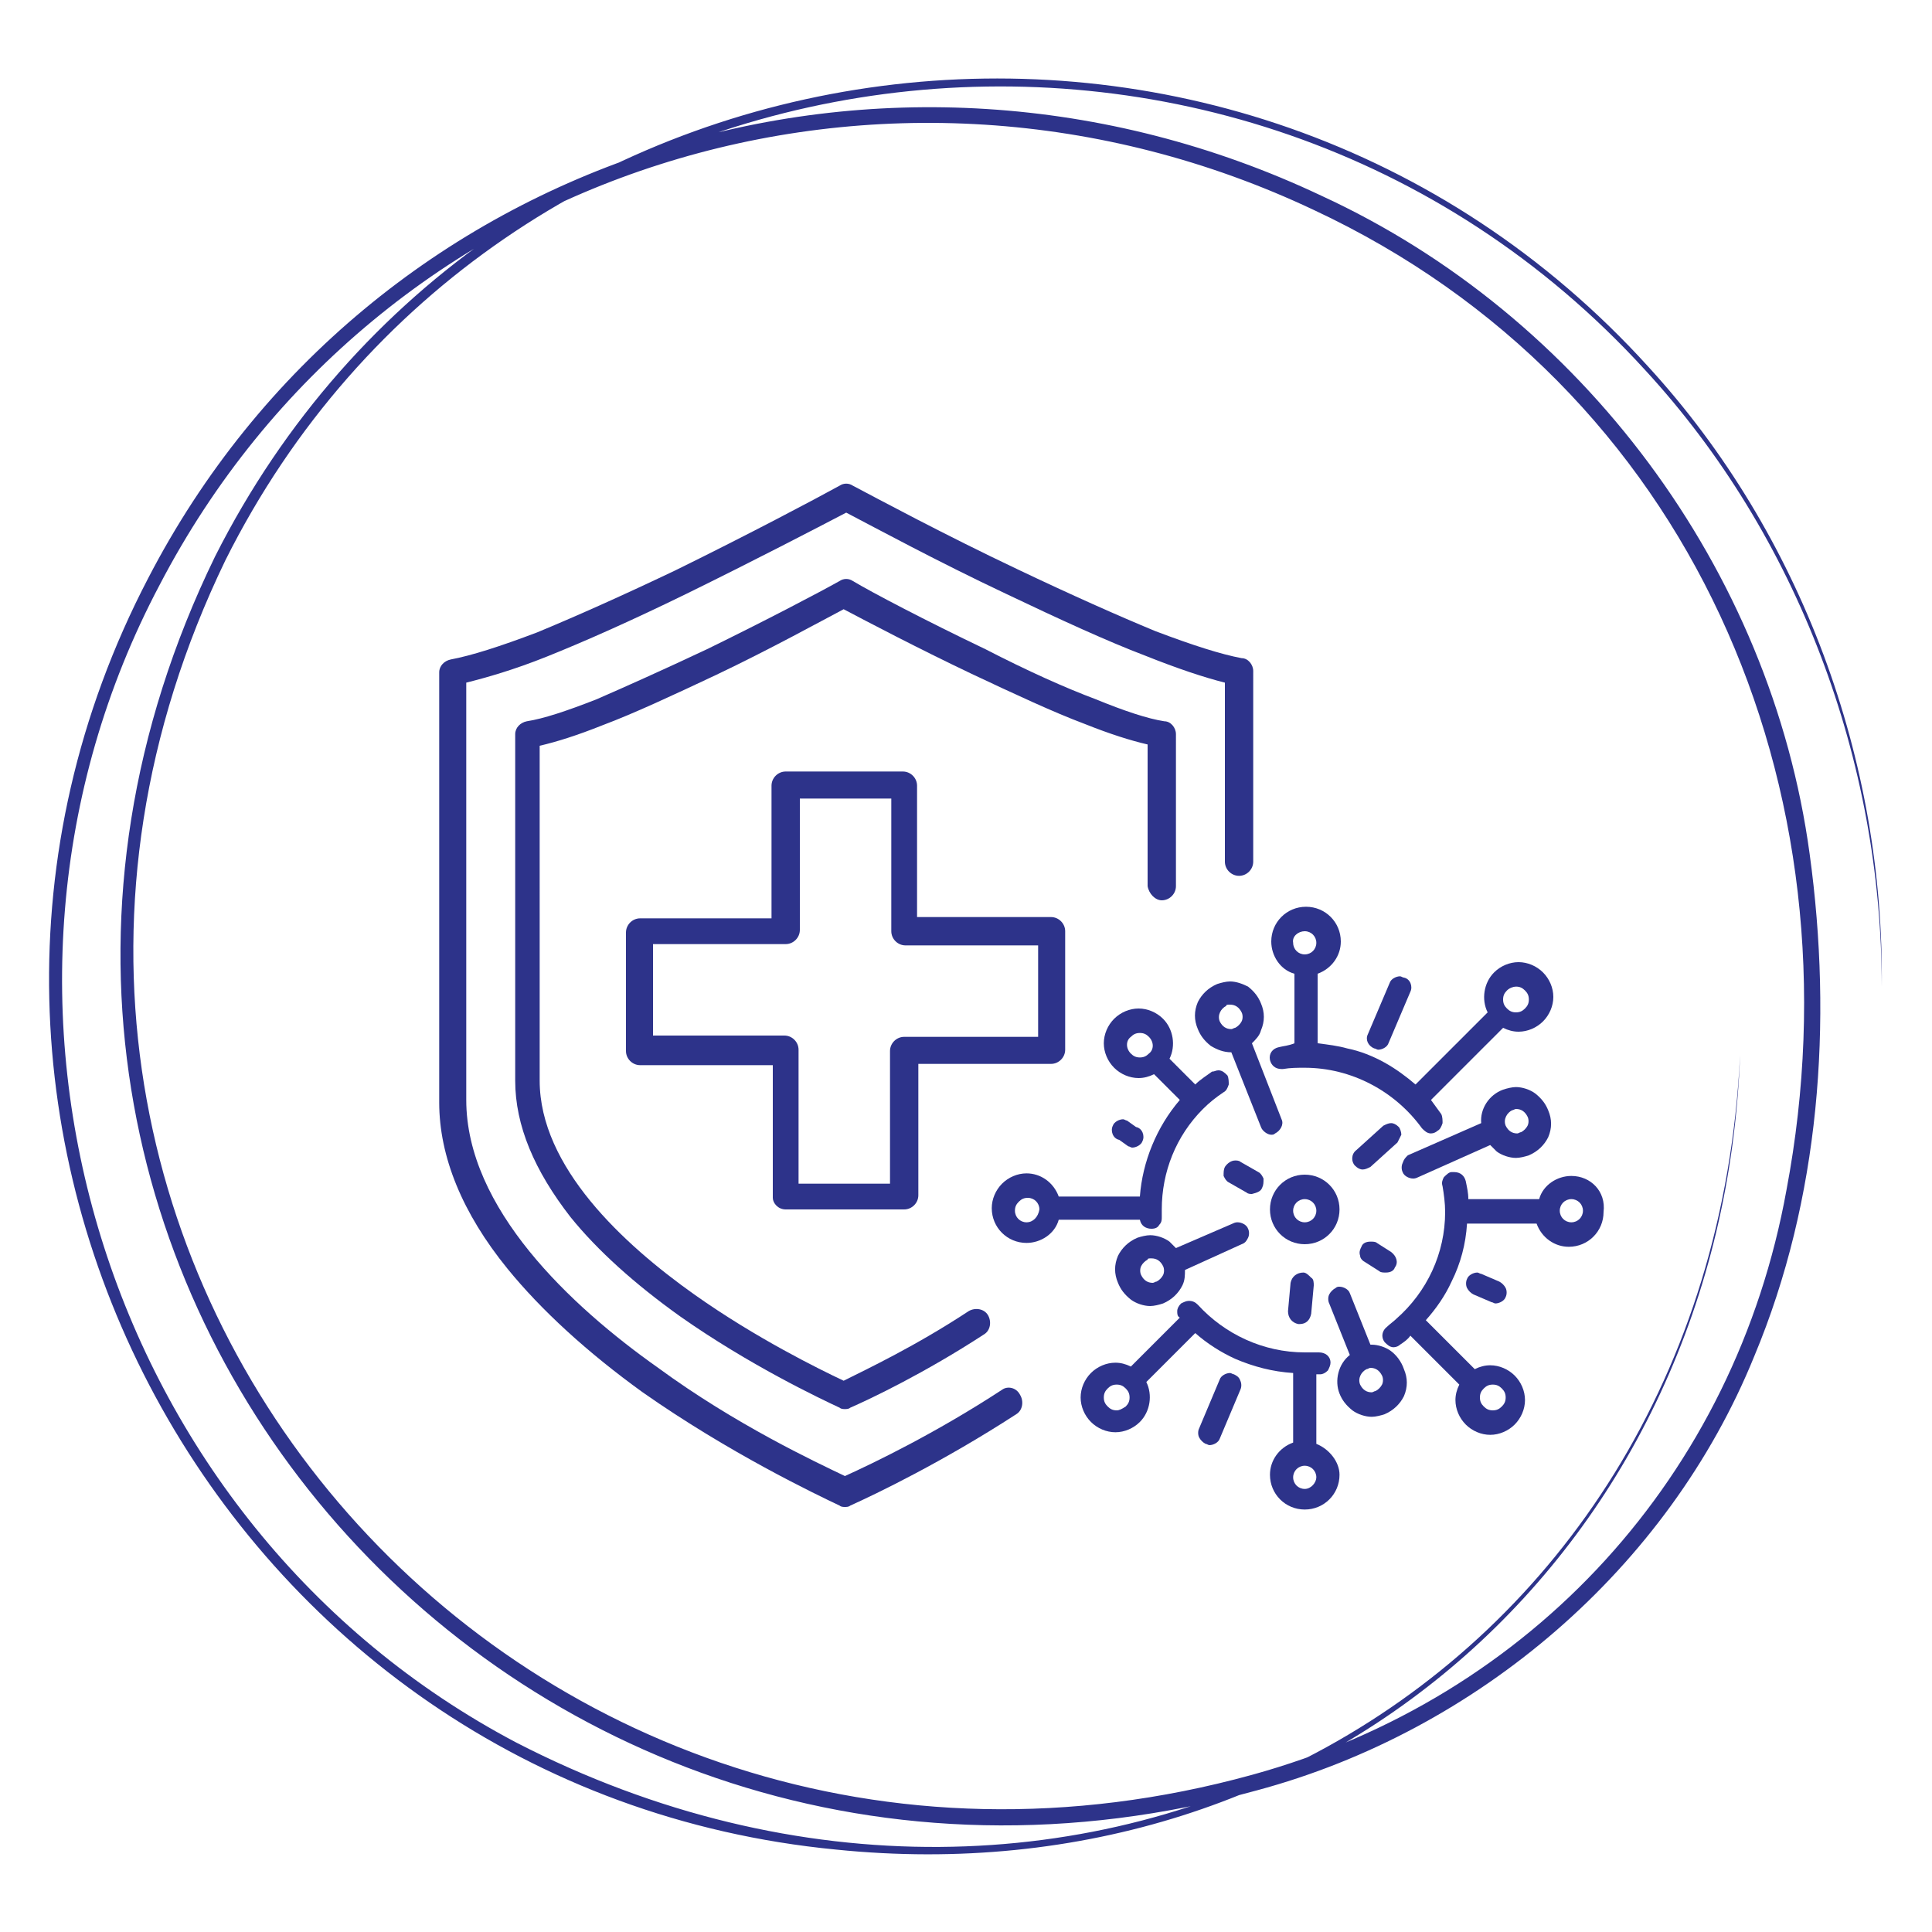 <?xml version="1.0" encoding="utf-8"?>
<!-- Generator: Adobe Illustrator 27.2.0, SVG Export Plug-In . SVG Version: 6.00 Build 0)  -->
<svg version="1.1" id="Layer_1" xmlns="http://www.w3.org/2000/svg" xmlns:xlink="http://www.w3.org/1999/xlink" x="0px" y="0px"
	 viewBox="0 0 150 150" style="enable-background:new 0 0 150 150;" xml:space="preserve">
<style type="text/css">
	.st0{fill:#2D338A;}
</style>
<g>
	<g>
		<g>
			<g>
				<path class="st0" d="M135.1,81.9c-1.4,38.1-32,65.6-70.2,61.7c-47.6-4.6-75.5-56.3-53.4-98.7C28.7,11.7,69-0.7,102.6,15.2
					c20.2,9.3,34.9,29,37.9,51.1c1.8,13.1,0.8,26.8-4.3,39c-6.7,16.5-21.5,29.1-38.6,33.7c-58,16-107.4-41.4-80.9-95.8
					C38.2,0.6,96.1-6.7,128,28.5c11.9,13,18.3,30.6,18.1,48.1c0-17.5-6.5-35-18.4-47.9C96.1-5.9,38.6,1.3,17.5,43.5
					c-25.9,53.6,22.7,110,79.7,94.3c21.8-6,37.5-23.3,41.5-45.4c5.9-31.2-7.4-62.4-36.7-76.1c-33-15.6-72.6-3.5-89.6,29.1
					c-17,32.1-4.4,73,27.7,89.9C83.6,157.7,132.7,131.6,135.1,81.9L135.1,81.9z"/>
			</g>
		</g>
	</g>
	<g>
		<path class="st0" d="M90.2,69.9c0.6,0,1.1-0.5,1.1-1.1V57c0-0.5-0.4-1-0.9-1c-1.3-0.2-3.1-0.8-5.3-1.7c-2.4-0.9-5.3-2.2-8.6-3.9
			c-4.6-2.2-8.8-4.4-10.3-5.3c-0.3-0.2-0.7-0.2-1,0c-1.6,0.9-5.8,3.1-10.3,5.3c-3.4,1.6-6.3,2.9-8.6,3.9c-2.3,0.9-4.1,1.5-5.4,1.7
			c-0.5,0.1-0.9,0.5-0.9,1v26.9c0,3.5,1.5,7,4.3,10.6c2.1,2.6,5,5.2,8.5,7.7c5.4,3.8,10.9,6.4,12.4,7.1c0.1,0.1,0.3,0.1,0.4,0.1
			c0.1,0,0.3,0,0.4-0.1c1.6-0.7,5.8-2.7,10.4-5.7c0.5-0.3,0.6-1,0.3-1.5c-0.3-0.5-1-0.6-1.5-0.3c-4.1,2.7-7.9,4.5-9.7,5.4
			c-1.9-0.9-6.8-3.3-11.6-6.7c-5.5-3.9-12-9.9-12-16.6V57.9c1.3-0.3,2.9-0.8,4.9-1.6c2.4-0.9,5.4-2.3,8.8-3.9c4.2-2,8-4.1,9.9-5.1
			c1.9,1,5.7,3,9.9,5c3.4,1.6,6.4,3,8.8,3.9c2,0.8,3.6,1.3,4.9,1.6v11C89.2,69.4,89.7,69.9,90.2,69.9z"/>
		<path class="st0" d="M77.8,107.9c-5.2,3.4-10,5.7-12.2,6.7c-2.3-1.1-8.5-4-14.5-8.4c-6.8-4.8-14.9-12.4-14.9-20.8V53
			c1.6-0.4,3.7-1,6.2-2c3-1.2,6.6-2.8,10.9-4.9c5.3-2.6,10.1-5.1,12.4-6.3c2.3,1.2,7.1,3.8,12.4,6.3c4.2,2,7.9,3.7,10.8,4.8
			c2.5,1,4.6,1.7,6.2,2.1v13.9c0,0.6,0.5,1.1,1.1,1.1s1.1-0.5,1.1-1.1V52.1c0-0.5-0.4-1-0.9-1c-1.6-0.3-3.8-1-6.7-2.1
			c-2.9-1.2-6.5-2.8-10.7-4.8c-5.7-2.7-10.9-5.5-12.8-6.5c-0.3-0.2-0.7-0.2-1,0c-2,1.1-7.1,3.8-12.8,6.6c-4.2,2-7.8,3.6-10.7,4.8
			c-2.9,1.1-5.1,1.8-6.7,2.1c-0.5,0.1-0.9,0.5-0.9,1v33.4c0,4.2,1.8,8.6,5.3,12.9c2.6,3.2,6.2,6.5,10.5,9.6
			c6.7,4.7,13.4,7.9,15.3,8.8c0.1,0.1,0.3,0.1,0.4,0.1c0.1,0,0.3,0,0.4-0.1c2-0.9,7.2-3.4,12.9-7.1c0.5-0.3,0.6-1,0.3-1.5
			C78.9,107.7,78.2,107.6,77.8,107.9z"/>
		<path class="st0" d="M122,91.3c-1.1,0-2.2,0.7-2.5,1.8H114c0-0.5-0.1-0.9-0.2-1.4c-0.1-0.4-0.4-0.7-0.9-0.7c-0.1,0-0.1,0-0.2,0
			c-0.2,0-0.4,0.2-0.6,0.4c-0.1,0.2-0.2,0.4-0.1,0.7c0.1,0.6,0.2,1.3,0.2,2c0,3.2-1.4,6.2-3.8,8.3c-0.2,0.2-0.5,0.4-0.7,0.6
			c-0.4,0.3-0.5,0.8-0.2,1.2c0.2,0.2,0.4,0.4,0.7,0.4c0.2,0,0.4-0.1,0.5-0.2c0.3-0.2,0.6-0.4,0.8-0.7l3.8,3.8
			c-0.2,0.4-0.3,0.8-0.3,1.2c0,0.7,0.3,1.4,0.8,1.9c0.5,0.5,1.2,0.8,1.9,0.8c0.7,0,1.4-0.3,1.9-0.8c0.5-0.5,0.8-1.2,0.8-1.9
			c0-0.7-0.3-1.4-0.8-1.9c-0.5-0.5-1.2-0.8-1.9-0.8c-0.4,0-0.8,0.1-1.2,0.3l-3.8-3.8c0.8-0.9,1.5-1.9,2-3c0.7-1.4,1.1-2.9,1.2-4.5
			h5.4c0.4,1.1,1.4,1.8,2.5,1.8c1.5,0,2.7-1.2,2.7-2.7C124.7,92.5,123.5,91.3,122,91.3z M122,94.9c-0.5,0-0.9-0.4-0.9-0.9
			c0-0.5,0.4-0.9,0.9-0.9c0.5,0,0.9,0.4,0.9,0.9C122.9,94.5,122.5,94.9,122,94.9z M115.9,109.5c-0.3,0-0.5-0.1-0.7-0.3
			c-0.2-0.2-0.3-0.4-0.3-0.7c0-0.3,0.1-0.5,0.3-0.7c0.2-0.2,0.4-0.3,0.7-0.3c0.3,0,0.5,0.1,0.7,0.3c0.2,0.2,0.3,0.4,0.3,0.7
			c0,0.3-0.1,0.5-0.3,0.7C116.4,109.4,116.2,109.5,115.9,109.5z"/>
		<path class="st0" d="M116.4,99.5l-1.4-0.6c-0.1,0-0.2-0.1-0.3-0.1c-0.3,0-0.7,0.2-0.8,0.5c-0.1,0.2-0.1,0.5,0,0.7
			c0.1,0.2,0.3,0.4,0.5,0.5l1.4,0.6c0.1,0,0.2,0.1,0.3,0.1c0.3,0,0.7-0.2,0.8-0.5c0.1-0.2,0.1-0.5,0-0.7
			C116.8,99.8,116.6,99.6,116.4,99.5z"/>
		<path class="st0" d="M87.6,89c0.1,0,0.2,0.1,0.3,0.1c0.3,0,0.7-0.2,0.8-0.5c0.2-0.4,0-1-0.5-1.1L87.5,87c-0.1,0-0.2-0.1-0.3-0.1
			c-0.3,0-0.7,0.2-0.8,0.5c-0.2,0.4,0,1,0.5,1.1L87.6,89z"/>
		<path class="st0" d="M106.7,81.4c0.1,0,0.2,0.1,0.3,0.1c0.3,0,0.7-0.2,0.8-0.5l1.7-4c0.2-0.4,0-1-0.5-1.1c-0.1,0-0.2-0.1-0.3-0.1
			c-0.3,0-0.7,0.2-0.8,0.5l-1.7,4C106,80.7,106.2,81.2,106.7,81.4z"/>
		<path class="st0" d="M95.8,106.7c-0.1,0-0.2-0.1-0.3-0.1c-0.3,0-0.7,0.2-0.8,0.5l-1.6,3.8c-0.1,0.2-0.1,0.5,0,0.7
			c0.1,0.2,0.3,0.4,0.5,0.5c0.1,0,0.2,0.1,0.3,0.1c0.3,0,0.7-0.2,0.8-0.5l1.6-3.8c0.1-0.2,0.1-0.5,0-0.7
			C96.2,106.9,96,106.8,95.8,106.7z"/>
		<path class="st0" d="M99.3,81.3c-0.5,0.1-0.8,0.5-0.7,1c0.1,0.4,0.4,0.7,0.9,0.7c0,0,0.1,0,0.1,0c0.6-0.1,1.1-0.1,1.7-0.1
			c3.6,0,7,1.8,9.1,4.7c0.2,0.2,0.4,0.4,0.7,0.4c0.2,0,0.4-0.1,0.5-0.2c0.2-0.1,0.3-0.3,0.4-0.6c0-0.2,0-0.5-0.1-0.7
			c-0.3-0.4-0.5-0.7-0.8-1.1l5.6-5.6c0.4,0.2,0.8,0.3,1.2,0.3c0.7,0,1.4-0.3,1.9-0.8c0.5-0.5,0.8-1.2,0.8-1.9c0-0.7-0.3-1.4-0.8-1.9
			c-0.5-0.5-1.2-0.8-1.9-0.8c-0.7,0-1.4,0.3-1.9,0.8c-0.8,0.8-1,2.1-0.5,3.1l-5.6,5.6c-0.7-0.6-1.5-1.2-2.4-1.7
			c-0.9-0.5-1.9-0.9-2.9-1.1c-0.7-0.2-1.5-0.3-2.3-0.4v-5.4c1.1-0.4,1.8-1.4,1.8-2.5c0-1.5-1.2-2.7-2.7-2.7s-2.7,1.2-2.7,2.7
			c0,1.1,0.7,2.2,1.8,2.5v5.4C100,81.2,99.7,81.2,99.3,81.3z M101.3,72.3c0.5,0,0.9,0.4,0.9,0.9c0,0.5-0.4,0.9-0.9,0.9
			c-0.5,0-0.9-0.4-0.9-0.9C100.3,72.7,100.8,72.3,101.3,72.3z M117.7,76.6c0.3,0,0.5,0.1,0.7,0.3c0.2,0.2,0.3,0.4,0.3,0.7
			s-0.1,0.5-0.3,0.7c-0.2,0.2-0.4,0.3-0.7,0.3c-0.3,0-0.5-0.1-0.7-0.3c-0.2-0.2-0.3-0.4-0.3-0.7c0-0.3,0.1-0.5,0.3-0.7
			C117.2,76.7,117.5,76.6,117.7,76.6z"/>
		<path class="st0" d="M102.2,112.1v-5.4c0.1,0,0.2,0,0.3,0c0.2,0,0.4-0.1,0.6-0.3c0.1-0.2,0.2-0.4,0.2-0.6c0-0.5-0.4-0.8-0.9-0.8
			c0,0-0.1,0-0.1,0c-0.3,0-0.7,0-1,0c-3.2,0-6.2-1.4-8.3-3.7c-0.2-0.2-0.4-0.3-0.7-0.3c-0.2,0-0.4,0.1-0.6,0.2
			c-0.2,0.2-0.3,0.4-0.3,0.6c0,0.2,0,0.4,0.2,0.5l-3.8,3.8c-0.4-0.2-0.8-0.3-1.2-0.3c-0.7,0-1.4,0.3-1.9,0.8
			c-0.5,0.5-0.8,1.2-0.8,1.9c0,0.7,0.3,1.4,0.8,1.9c0.5,0.5,1.2,0.8,1.9,0.8c0.7,0,1.4-0.3,1.9-0.8c0.8-0.8,1-2.1,0.5-3.1l3.8-3.8
			c0.9,0.8,2,1.5,3.1,2c1.4,0.6,2.9,1,4.5,1.1v5.4c-1.1,0.4-1.8,1.4-1.8,2.5c0,1.5,1.2,2.7,2.7,2.7s2.7-1.2,2.7-2.7
			C104,113.5,103.2,112.5,102.2,112.1z M101.3,115.6c-0.5,0-0.9-0.4-0.9-0.9c0-0.5,0.4-0.9,0.9-0.9c0.5,0,0.9,0.4,0.9,0.9
			C102.2,115.1,101.8,115.6,101.3,115.6z M86.7,109.5c-0.3,0-0.5-0.1-0.7-0.3c-0.2-0.2-0.3-0.4-0.3-0.7c0-0.3,0.1-0.5,0.3-0.7
			c0.2-0.2,0.4-0.3,0.7-0.3c0.3,0,0.5,0.1,0.7,0.3c0.2,0.2,0.3,0.4,0.3,0.7c0,0.3-0.1,0.5-0.3,0.7C87.1,109.4,86.9,109.5,86.7,109.5
			z"/>
		<path class="st0" d="M89.4,95.4C89.4,95.4,89.4,95.4,89.4,95.4c0.3,0,0.5-0.1,0.6-0.3c0.2-0.2,0.2-0.4,0.2-0.6c0-0.2,0-0.4,0-0.6
			v0c0-2.9,1.1-5.7,3.2-7.8l0,0c0.5-0.5,1-0.9,1.6-1.3c0.2-0.1,0.3-0.3,0.4-0.6c0-0.2,0-0.5-0.1-0.7c-0.2-0.2-0.4-0.4-0.7-0.4
			c-0.2,0-0.3,0.1-0.5,0.1c-0.4,0.3-0.9,0.6-1.3,1l-2-2c0.5-1,0.3-2.3-0.5-3.1c-0.5-0.5-1.2-0.8-1.9-0.8c-0.7,0-1.4,0.3-1.9,0.8
			c-0.5,0.5-0.8,1.2-0.8,1.9c0,0.7,0.3,1.4,0.8,1.9c0.5,0.5,1.2,0.8,1.9,0.8c0.4,0,0.8-0.1,1.2-0.3l2,2c-1.8,2.1-2.9,4.8-3.1,7.5
			h-6.3c-0.4-1.1-1.4-1.8-2.5-1.8c-0.7,0-1.4,0.3-1.9,0.8c-0.5,0.5-0.8,1.2-0.8,1.9c0,1.5,1.2,2.7,2.7,2.7c1.1,0,2.2-0.7,2.5-1.8
			h6.3C88.6,95.2,89,95.4,89.4,95.4z M88.5,80.2c0.3,0,0.5,0.1,0.7,0.3c0.4,0.4,0.4,1,0,1.3c-0.2,0.2-0.4,0.3-0.7,0.3
			S88,82,87.8,81.8c-0.4-0.4-0.4-1,0-1.3C88,80.3,88.2,80.2,88.5,80.2z M79.7,94.9c-0.5,0-0.9-0.4-0.9-0.9c0-0.3,0.1-0.5,0.3-0.7
			c0.2-0.2,0.4-0.3,0.7-0.3c0.5,0,0.9,0.4,0.9,0.9C80.6,94.5,80.2,94.9,79.7,94.9z"/>
		<path class="st0" d="M108.9,90.3c-0.1,0.2-0.1,0.5,0,0.7c0.1,0.3,0.5,0.5,0.8,0.5c0.1,0,0.2,0,0.4-0.1l5.6-2.5
			c0.2,0.2,0.3,0.3,0.5,0.5c0.4,0.3,1,0.5,1.5,0.5c0.3,0,0.7-0.1,1-0.2c0.7-0.3,1.2-0.8,1.5-1.4c0.3-0.7,0.3-1.4,0-2.1
			c-0.2-0.5-0.5-0.9-1-1.3c-0.4-0.3-1-0.5-1.5-0.5c-0.3,0-0.7,0.1-1,0.2c-1.1,0.4-1.8,1.5-1.7,2.6l-5.7,2.5
			C109.1,89.9,109,90,108.9,90.3z M117.7,86.1c0.4,0,0.7,0.2,0.9,0.6c0.1,0.2,0.1,0.5,0,0.7c-0.1,0.2-0.3,0.4-0.5,0.5
			c-0.1,0-0.2,0.1-0.3,0.1c-0.4,0-0.7-0.2-0.9-0.6l0,0c-0.2-0.5,0.1-1,0.5-1.2C117.5,86.2,117.6,86.1,117.7,86.1z"/>
		<path class="st0" d="M96.9,96.1c0.1-0.2,0.1-0.5,0-0.7c-0.1-0.3-0.5-0.5-0.8-0.5c-0.1,0-0.2,0-0.4,0.1l-4.4,1.9
			c-0.2-0.2-0.3-0.3-0.5-0.5c-0.4-0.3-1-0.5-1.5-0.5c-0.3,0-0.7,0.1-1,0.2c-0.7,0.3-1.2,0.8-1.5,1.4c-0.3,0.7-0.3,1.4,0,2.1
			c0.2,0.5,0.5,0.9,1,1.3c0.4,0.3,1,0.5,1.5,0.5h0c0.3,0,0.7-0.1,1-0.2c0.7-0.3,1.2-0.8,1.5-1.4c0.2-0.4,0.2-0.8,0.2-1.2l4.4-2
			C96.7,96.5,96.8,96.3,96.9,96.1z M89.4,97.7c0.4,0,0.7,0.2,0.9,0.6c0.1,0.2,0.1,0.5,0,0.7c-0.1,0.2-0.3,0.4-0.5,0.5
			c-0.1,0-0.2,0.1-0.3,0.1c-0.4,0-0.7-0.2-0.9-0.6c-0.1-0.2-0.1-0.5,0-0.7c0.1-0.2,0.3-0.4,0.5-0.5C89.1,97.7,89.2,97.7,89.4,97.7z"
			/>
		<path class="st0" d="M95.5,76.2c-0.3,0-0.7,0.1-1,0.2c-0.7,0.3-1.2,0.8-1.5,1.4c-0.3,0.7-0.3,1.4,0,2.1c0.2,0.5,0.5,0.9,1,1.3
			c0.5,0.3,1,0.5,1.6,0.5l2.3,5.8c0.1,0.3,0.5,0.6,0.8,0.6c0.1,0,0.2,0,0.3-0.1c0.4-0.2,0.7-0.7,0.5-1.1L97.2,81
			c0.3-0.3,0.6-0.6,0.7-1c0.3-0.7,0.3-1.4,0-2.1c-0.2-0.5-0.5-0.9-1-1.3C96.5,76.4,96,76.2,95.5,76.2z M95.5,78
			c0.4,0,0.7,0.2,0.9,0.6c0.1,0.2,0.1,0.5,0,0.7c-0.1,0.2-0.3,0.4-0.5,0.5c-0.1,0-0.2,0.1-0.3,0.1c-0.4,0-0.7-0.2-0.9-0.6
			c-0.2-0.5,0.1-1,0.5-1.2C95.2,78,95.3,78,95.5,78z"/>
		<path class="st0" d="M108,104.9c-0.4-0.3-1-0.5-1.5-0.5c0,0-0.1,0-0.1,0l-1.6-4c-0.1-0.3-0.5-0.5-0.8-0.5c-0.1,0-0.2,0-0.3,0.1
			c-0.2,0.1-0.4,0.3-0.5,0.5c-0.1,0.2-0.1,0.5,0,0.7l1.6,4c-0.9,0.7-1.2,2-0.8,3c0.2,0.5,0.5,0.9,1,1.3c0.4,0.3,1,0.5,1.5,0.5h0
			c0.3,0,0.7-0.1,1-0.2c0.7-0.3,1.2-0.8,1.5-1.4c0.3-0.7,0.3-1.4,0-2.1C108.8,105.7,108.4,105.2,108,104.9z M107.3,107.5
			c-0.1,0.2-0.3,0.4-0.5,0.5c-0.1,0-0.2,0.1-0.3,0.1c-0.4,0-0.7-0.2-0.9-0.6c-0.2-0.5,0.1-1,0.5-1.2c0.1,0,0.2-0.1,0.3-0.1
			c0.4,0,0.7,0.2,0.9,0.6C107.4,107,107.4,107.3,107.3,107.5z"/>
		<path class="st0" d="M104,93.9c0-1.5-1.2-2.7-2.7-2.7c-1.5,0-2.7,1.2-2.7,2.7c0,1.5,1.2,2.7,2.7,2.7C102.8,96.6,104,95.4,104,93.9
			z M101.3,94.9c-0.5,0-0.9-0.4-0.9-0.9c0-0.5,0.4-0.9,0.9-0.9c0.5,0,0.9,0.4,0.9,0.9C102.2,94.5,101.8,94.9,101.3,94.9z"/>
		<path class="st0" d="M106.9,96.5c-0.1-0.1-0.3-0.1-0.5-0.1c-0.3,0-0.6,0.1-0.7,0.4c-0.1,0.2-0.2,0.4-0.1,0.7
			c0,0.2,0.2,0.4,0.4,0.5l1.1,0.7c0.1,0.1,0.3,0.1,0.5,0.1c0.3,0,0.6-0.1,0.7-0.4c0.3-0.4,0.1-0.9-0.3-1.2L106.9,96.5z"/>
		<path class="st0" d="M108.8,88.1c0-0.2-0.1-0.5-0.2-0.6c-0.2-0.2-0.4-0.3-0.6-0.3c-0.2,0-0.4,0.1-0.6,0.2l-2.1,1.9
			c-0.4,0.3-0.4,0.9-0.1,1.2c0.2,0.2,0.4,0.3,0.6,0.3c0.2,0,0.4-0.1,0.6-0.2l2.1-1.9C108.6,88.5,108.7,88.3,108.8,88.1z"/>
		<path class="st0" d="M101.2,98.8C101.1,98.8,101.1,98.8,101.2,98.8c-0.5,0-0.9,0.3-1,0.8l-0.2,2.2c0,0.5,0.3,0.9,0.8,1
			c0,0,0.1,0,0.1,0c0.5,0,0.8-0.3,0.9-0.8l0.2-2.2c0-0.2,0-0.5-0.2-0.6C101.6,99,101.4,98.8,101.2,98.8z"/>
		<path class="st0" d="M98,92.2c0.1-0.2,0.1-0.4,0.1-0.7c-0.1-0.2-0.2-0.4-0.4-0.5l-1.4-0.8c-0.1-0.1-0.3-0.1-0.4-0.1
			c-0.3,0-0.6,0.2-0.8,0.5C95,90.8,95,91,95,91.3c0.1,0.2,0.2,0.4,0.4,0.5l1.4,0.8c0.1,0.1,0.3,0.1,0.4,0.1
			C97.6,92.6,97.9,92.5,98,92.2z"/>
		<path class="st0" d="M61,93.9h9.2c0.6,0,1.1-0.5,1.1-1.1V82.6h10.3c0.6,0,1.1-0.5,1.1-1.1v-9.2c0-0.6-0.5-1.1-1.1-1.1H71.2V61
			c0-0.6-0.5-1.1-1.1-1.1H61c-0.6,0-1.1,0.5-1.1,1.1v10.3H49.7c-0.6,0-1.1,0.5-1.1,1.1v9.2c0,0.6,0.5,1.1,1.1,1.1H60v10.3
			C60,93.4,60.4,93.9,61,93.9z M50.7,80.4v-7.1H61c0.6,0,1.1-0.5,1.1-1.1V62h7.1v10.3c0,0.6,0.5,1.1,1.1,1.1h10.3v7.1H70.2
			c-0.6,0-1.1,0.5-1.1,1.1v10.3h-7.1V81.5c0-0.6-0.5-1.1-1.1-1.1H50.7z"/>
	</g>
</g>
</svg>
